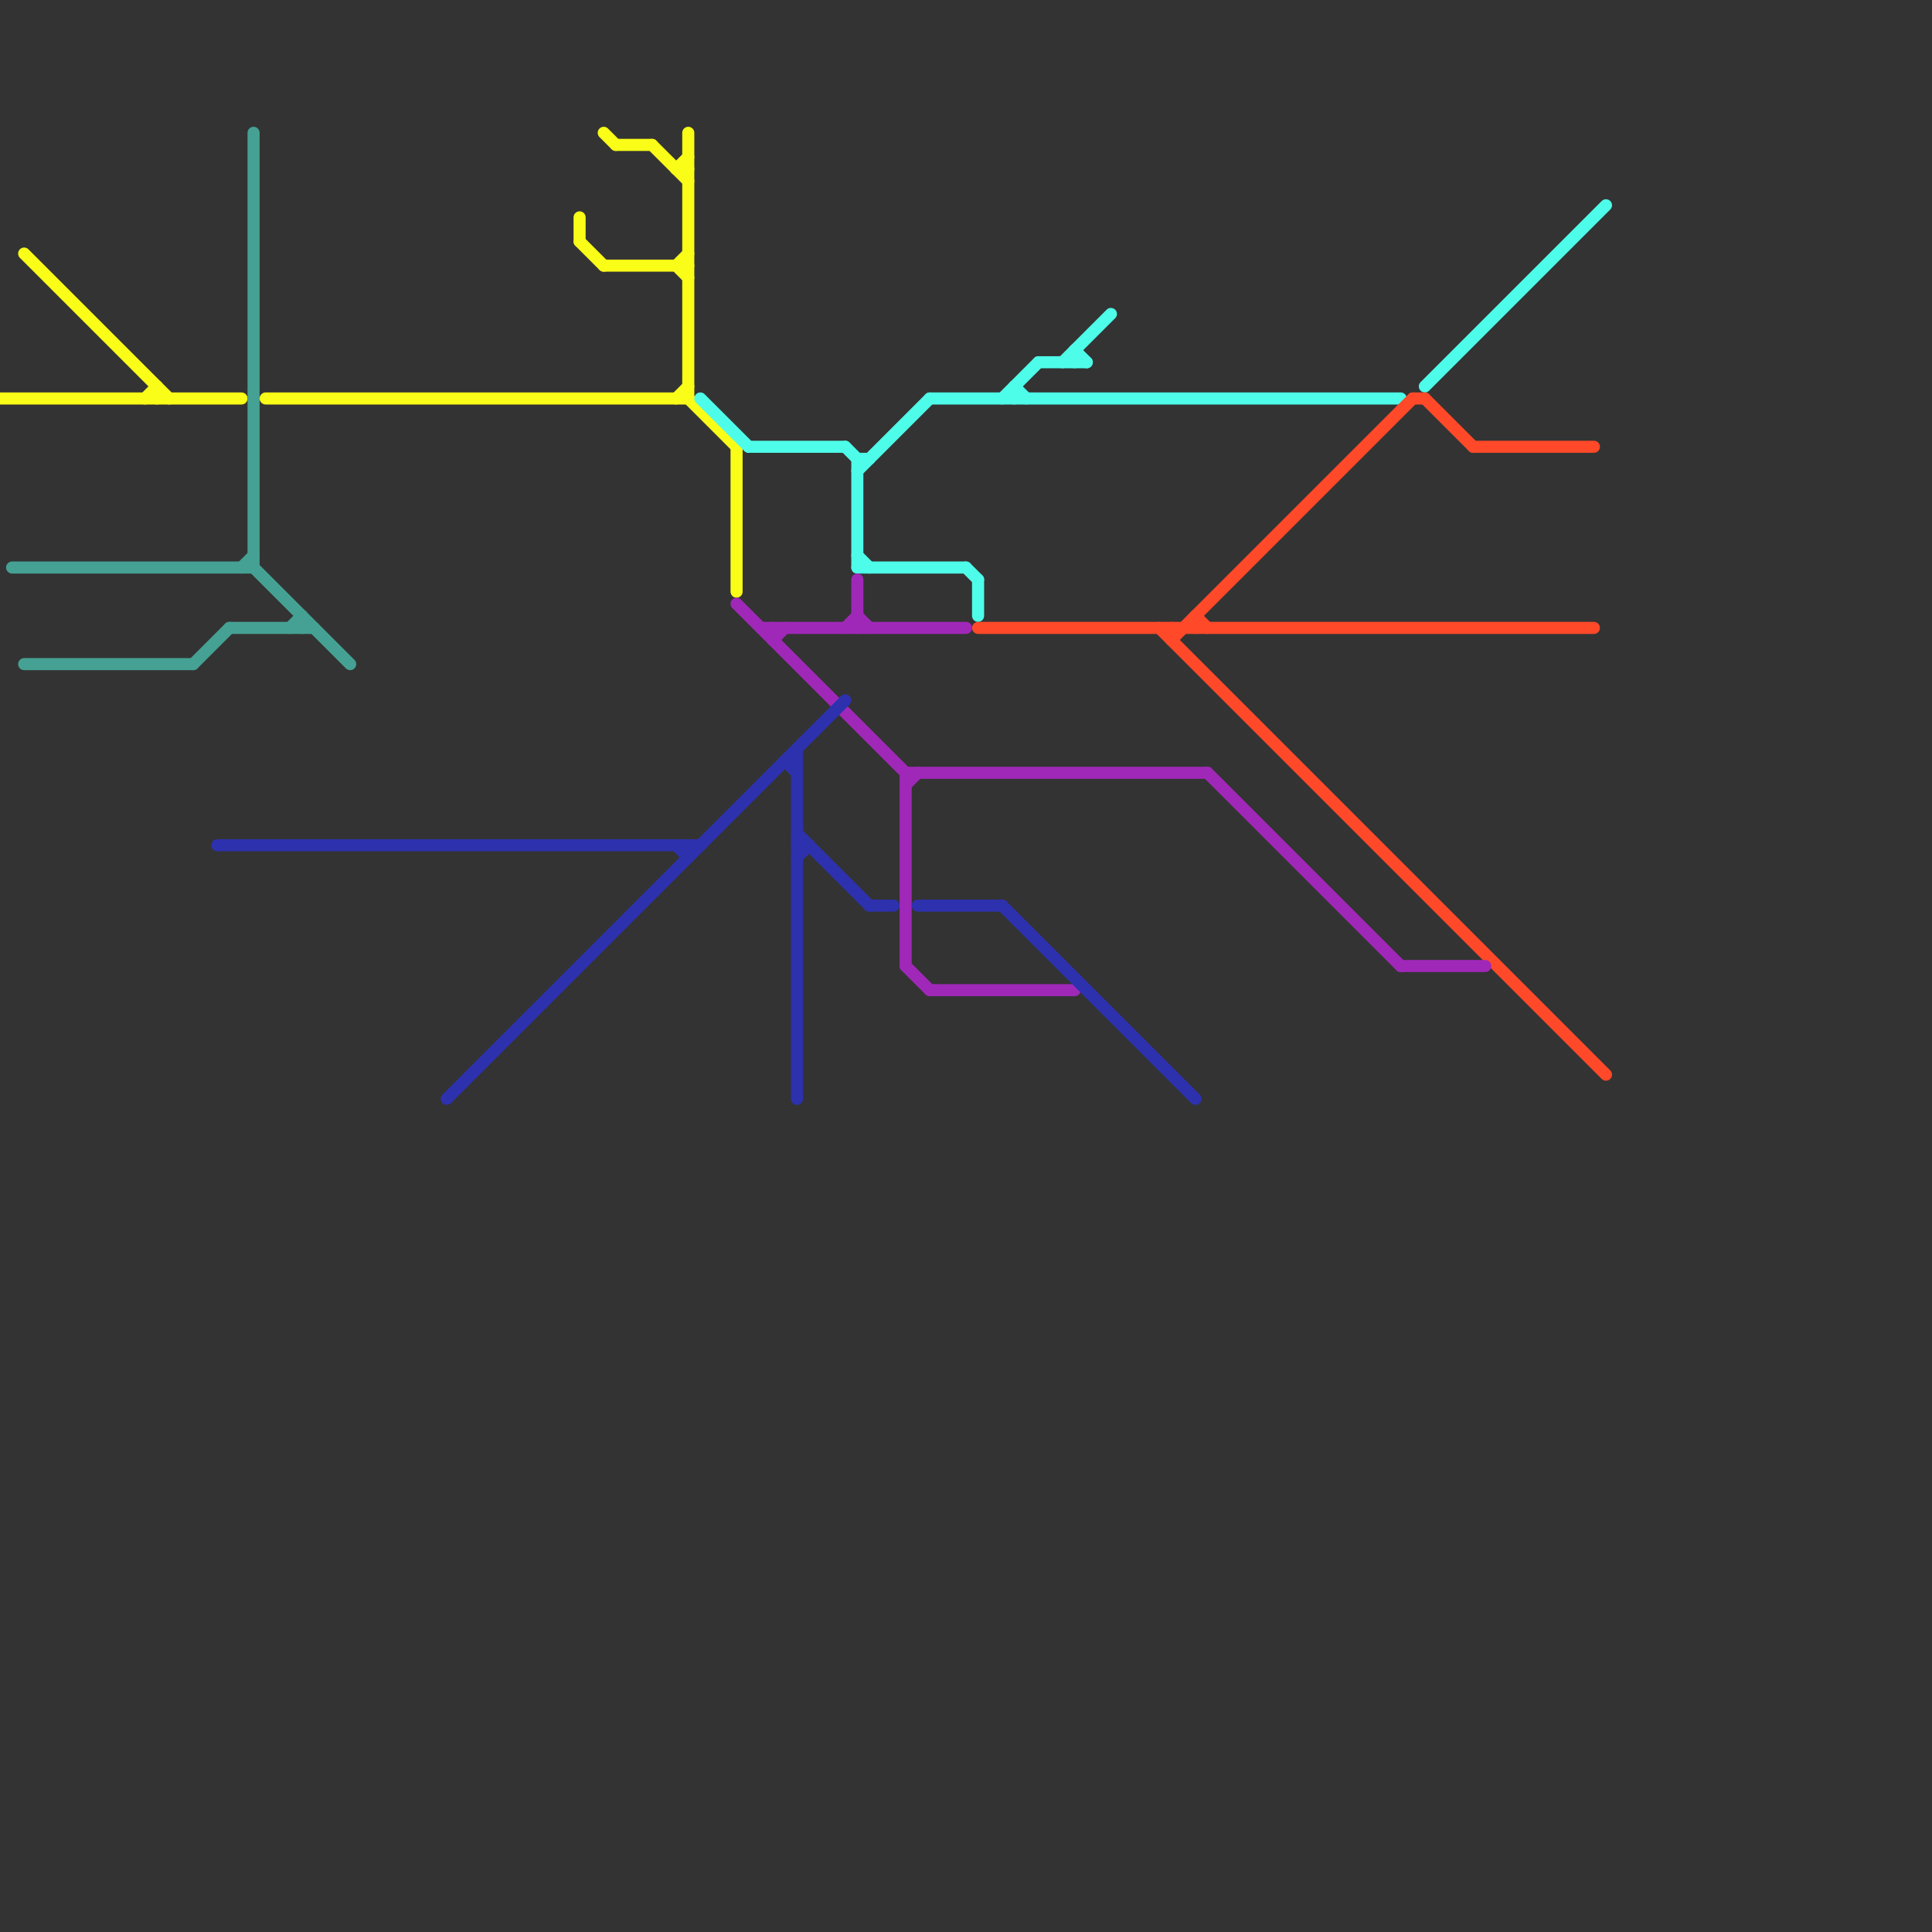 
<svg version="1.1" xmlns="http://www.w3.org/2000/svg" viewBox="0 0 160 160">
<rect x="0" y="0" width="160" height="160" fill="#333333" stroke="none"/>
<style>text { font: 1px Helvetica; font-weight: 600; white-space: pre; dominant-baseline: central; } line { stroke-width: 1; fill: none; stroke-linecap: round; stroke-linejoin: round; } .c0 { stroke: #f9fd17 } .c1 { stroke: #45a193 } .c2 { stroke: #4efde9 } .c3 { stroke: #ff4929 } .c4 { stroke: #a028b8 } .c5 { stroke: #2d31ae }</style><defs><g id="wm-xf"><circle r="1.2" fill="#000"/><circle r="0.9" fill="#fff"/><circle r="0.6" fill="#000"/><circle r="0.3" fill="#fff"/></g><g id="wm"><circle r="0.6" fill="#000"/><circle r="0.3" fill="#fff"/></g></defs><line class="c0" x1="57" y1="11" x2="57" y2="33"/><line class="c0" x1="56" y1="22" x2="57" y2="21"/><line class="c0" x1="56" y1="14" x2="57" y2="14"/><line class="c0" x1="50" y1="22" x2="57" y2="22"/><line class="c0" x1="2" y1="21" x2="14" y2="33"/><line class="c0" x1="56" y1="22" x2="57" y2="23"/><line class="c0" x1="0" y1="33" x2="20" y2="33"/><line class="c0" x1="61" y1="37" x2="61" y2="49"/><line class="c0" x1="56" y1="33" x2="57" y2="32"/><line class="c0" x1="56" y1="14" x2="57" y2="13"/><line class="c0" x1="54" y1="12" x2="57" y2="15"/><line class="c0" x1="51" y1="12" x2="54" y2="12"/><line class="c0" x1="48" y1="18" x2="48" y2="20"/><line class="c0" x1="48" y1="20" x2="50" y2="22"/><line class="c0" x1="22" y1="33" x2="57" y2="33"/><line class="c0" x1="57" y1="33" x2="61" y2="37"/><line class="c0" x1="50" y1="11" x2="51" y2="12"/><line class="c0" x1="13" y1="32" x2="13" y2="33"/><line class="c0" x1="12" y1="33" x2="13" y2="32"/><line class="c1" x1="19" y1="52" x2="26" y2="52"/><line class="c1" x1="21" y1="11" x2="21" y2="47"/><line class="c1" x1="20" y1="47" x2="21" y2="46"/><line class="c1" x1="21" y1="47" x2="29" y2="55"/><line class="c1" x1="25" y1="51" x2="25" y2="52"/><line class="c1" x1="2" y1="55" x2="16" y2="55"/><line class="c1" x1="1" y1="47" x2="21" y2="47"/><line class="c1" x1="16" y1="55" x2="19" y2="52"/><line class="c1" x1="24" y1="52" x2="25" y2="51"/><line class="c2" x1="58" y1="33" x2="62" y2="37"/><line class="c2" x1="71" y1="38" x2="71" y2="47"/><line class="c2" x1="88" y1="30" x2="92" y2="26"/><line class="c2" x1="80" y1="47" x2="81" y2="48"/><line class="c2" x1="89" y1="29" x2="90" y2="30"/><line class="c2" x1="86" y1="30" x2="90" y2="30"/><line class="c2" x1="71" y1="47" x2="80" y2="47"/><line class="c2" x1="84" y1="32" x2="85" y2="33"/><line class="c2" x1="71" y1="38" x2="72" y2="38"/><line class="c2" x1="70" y1="37" x2="71" y2="38"/><line class="c2" x1="89" y1="29" x2="89" y2="30"/><line class="c2" x1="81" y1="48" x2="81" y2="51"/><line class="c2" x1="83" y1="33" x2="86" y2="30"/><line class="c2" x1="71" y1="39" x2="77" y2="33"/><line class="c2" x1="118" y1="32" x2="133" y2="17"/><line class="c2" x1="71" y1="46" x2="72" y2="47"/><line class="c2" x1="62" y1="37" x2="70" y2="37"/><line class="c2" x1="84" y1="32" x2="84" y2="33"/><line class="c2" x1="77" y1="33" x2="116" y2="33"/><line class="c3" x1="97" y1="52" x2="97" y2="53"/><line class="c3" x1="99" y1="51" x2="100" y2="52"/><line class="c3" x1="122" y1="37" x2="132" y2="37"/><line class="c3" x1="117" y1="33" x2="118" y2="33"/><line class="c3" x1="81" y1="52" x2="132" y2="52"/><line class="c3" x1="97" y1="53" x2="117" y2="33"/><line class="c3" x1="118" y1="33" x2="122" y2="37"/><line class="c3" x1="99" y1="51" x2="99" y2="52"/><line class="c3" x1="96" y1="52" x2="133" y2="89"/><line class="c4" x1="64" y1="53" x2="65" y2="52"/><line class="c4" x1="70" y1="52" x2="71" y2="51"/><line class="c4" x1="63" y1="52" x2="80" y2="52"/><line class="c4" x1="75" y1="64" x2="100" y2="64"/><line class="c4" x1="61" y1="50" x2="75" y2="64"/><line class="c4" x1="64" y1="52" x2="64" y2="53"/><line class="c4" x1="75" y1="64" x2="75" y2="80"/><line class="c4" x1="75" y1="65" x2="76" y2="64"/><line class="c4" x1="75" y1="80" x2="77" y2="82"/><line class="c4" x1="100" y1="64" x2="116" y2="80"/><line class="c4" x1="77" y1="82" x2="89" y2="82"/><line class="c4" x1="71" y1="51" x2="72" y2="52"/><line class="c4" x1="116" y1="80" x2="123" y2="80"/><line class="c4" x1="71" y1="48" x2="71" y2="52"/><line class="c5" x1="76" y1="75" x2="83" y2="75"/><line class="c5" x1="72" y1="75" x2="74" y2="75"/><line class="c5" x1="66" y1="62" x2="66" y2="91"/><line class="c5" x1="18" y1="70" x2="58" y2="70"/><line class="c5" x1="37" y1="91" x2="70" y2="58"/><line class="c5" x1="65" y1="63" x2="66" y2="64"/><line class="c5" x1="56" y1="70" x2="57" y2="71"/><line class="c5" x1="66" y1="69" x2="72" y2="75"/><line class="c5" x1="65" y1="63" x2="66" y2="63"/><line class="c5" x1="83" y1="75" x2="99" y2="91"/><line class="c5" x1="66" y1="71" x2="67" y2="70"/><line class="c5" x1="66" y1="70" x2="67" y2="70"/><line class="c5" x1="57" y1="70" x2="57" y2="71"/>
</svg>

